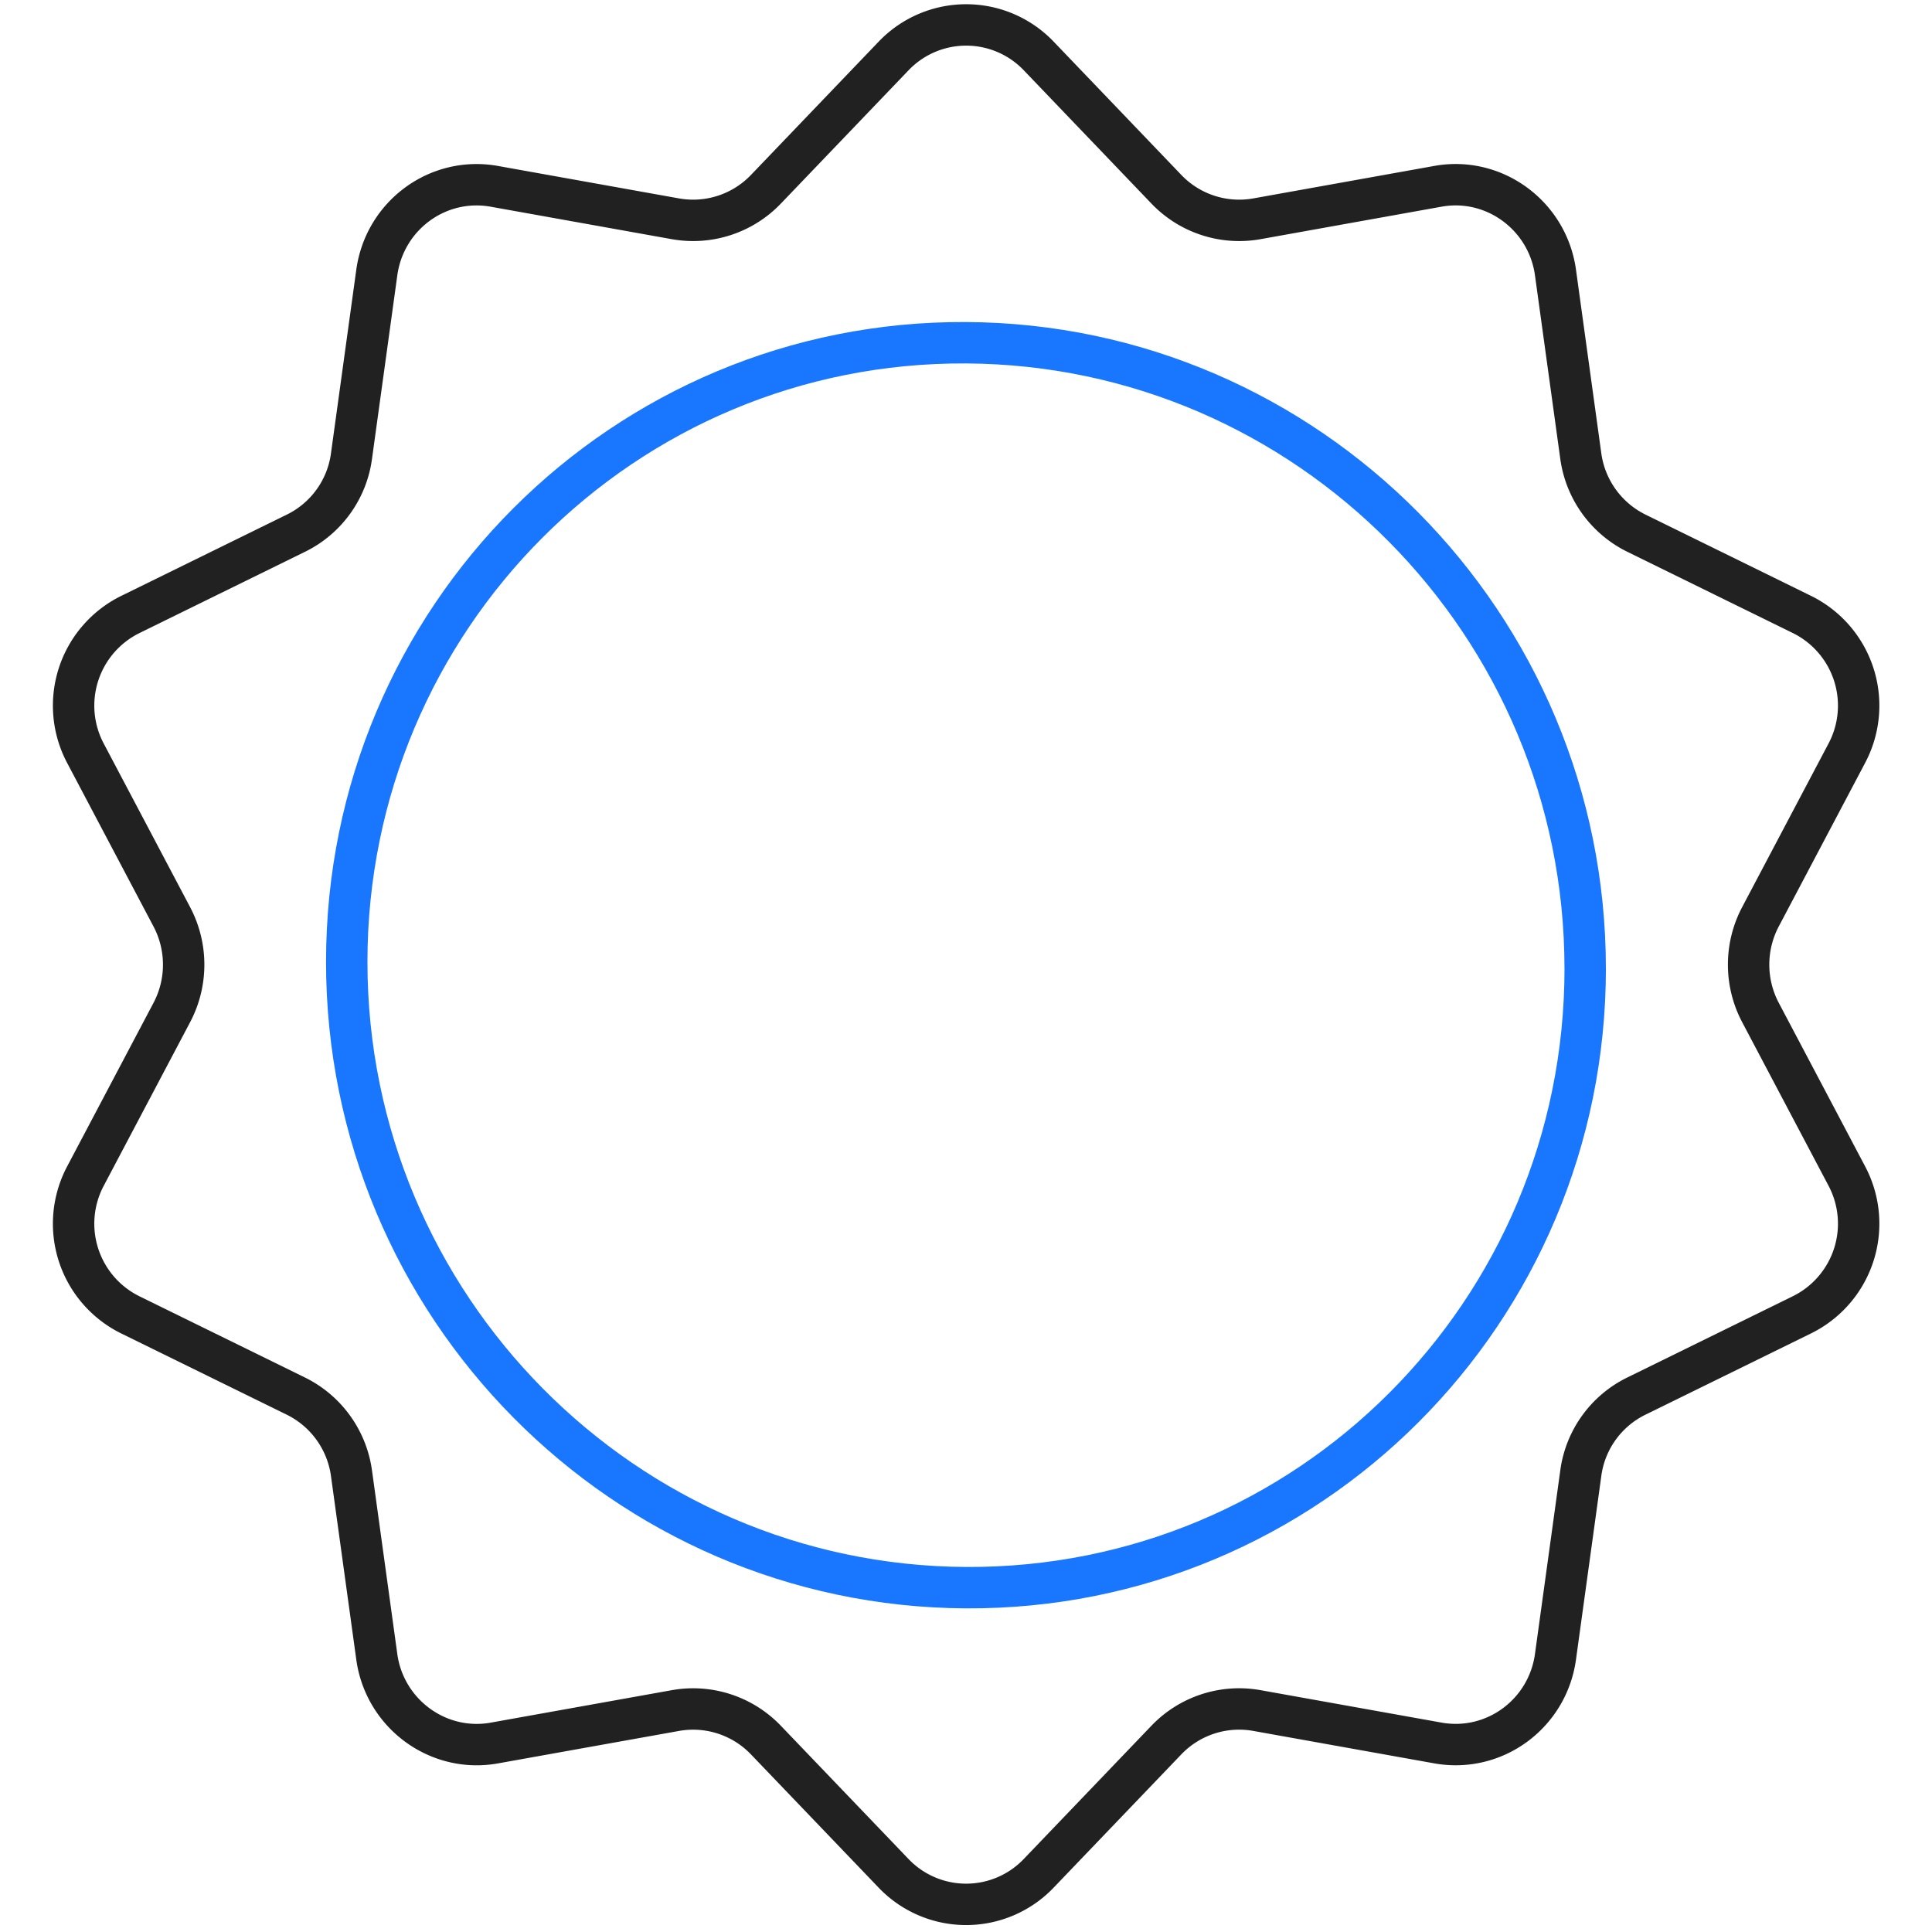 <svg width="70" height="70" viewBox="0 0 70 70" fill="none" xmlns="http://www.w3.org/2000/svg">
    <path d="M57.434 35.088c0-12.456-10.045-22.606-22.435-22.67-12.391-.066-22.436 9.98-22.436 22.435C12.563 47.31 22.608 57.46 35 57.524c12.39.065 22.435-9.98 22.435-22.436z" stroke="#1976FF" stroke-width="1.5" stroke-linecap="round" stroke-linejoin="round"/>
    <path d="m32.377 67.875-4.632-4.834a3.65 3.65 0 0 0-3.27-1.065l-6.565 1.177c-2.03.364-3.964-1.05-4.256-3.11l-.918-6.657a3.673 3.673 0 0 0-2.017-2.803l-5.995-2.942a3.682 3.682 0 0 1-1.627-5.031l3.13-5.928a3.715 3.715 0 0 0 0-3.46l-3.13-5.928a3.682 3.682 0 0 1 1.627-5.031l5.995-2.943a3.65 3.65 0 0 0 2.017-2.802l.918-6.657c.292-2.06 2.212-3.475 4.256-3.11l6.566 1.177a3.65 3.65 0 0 0 3.269-1.065l4.632-4.835a3.635 3.635 0 0 1 5.258 0l4.631 4.835a3.65 3.65 0 0 0 3.27 1.065L52.1 6.75c2.03-.365 3.964 1.05 4.256 3.11l.918 6.657a3.673 3.673 0 0 0 2.017 2.802l5.995 2.943a3.682 3.682 0 0 1 1.627 5.03l-3.13 5.928a3.715 3.715 0 0 0 0 3.461l3.13 5.928a3.682 3.682 0 0 1-1.627 5.03l-5.995 2.943a3.65 3.65 0 0 0-2.017 2.803l-.918 6.656c-.292 2.06-2.212 3.475-4.256 3.111l-6.566-1.177a3.65 3.65 0 0 0-3.269 1.065l-4.631 4.834a3.635 3.635 0 0 1-5.258 0z" stroke="#212121" stroke-width="1.5" stroke-linecap="round" stroke-linejoin="round"/>
</svg>
